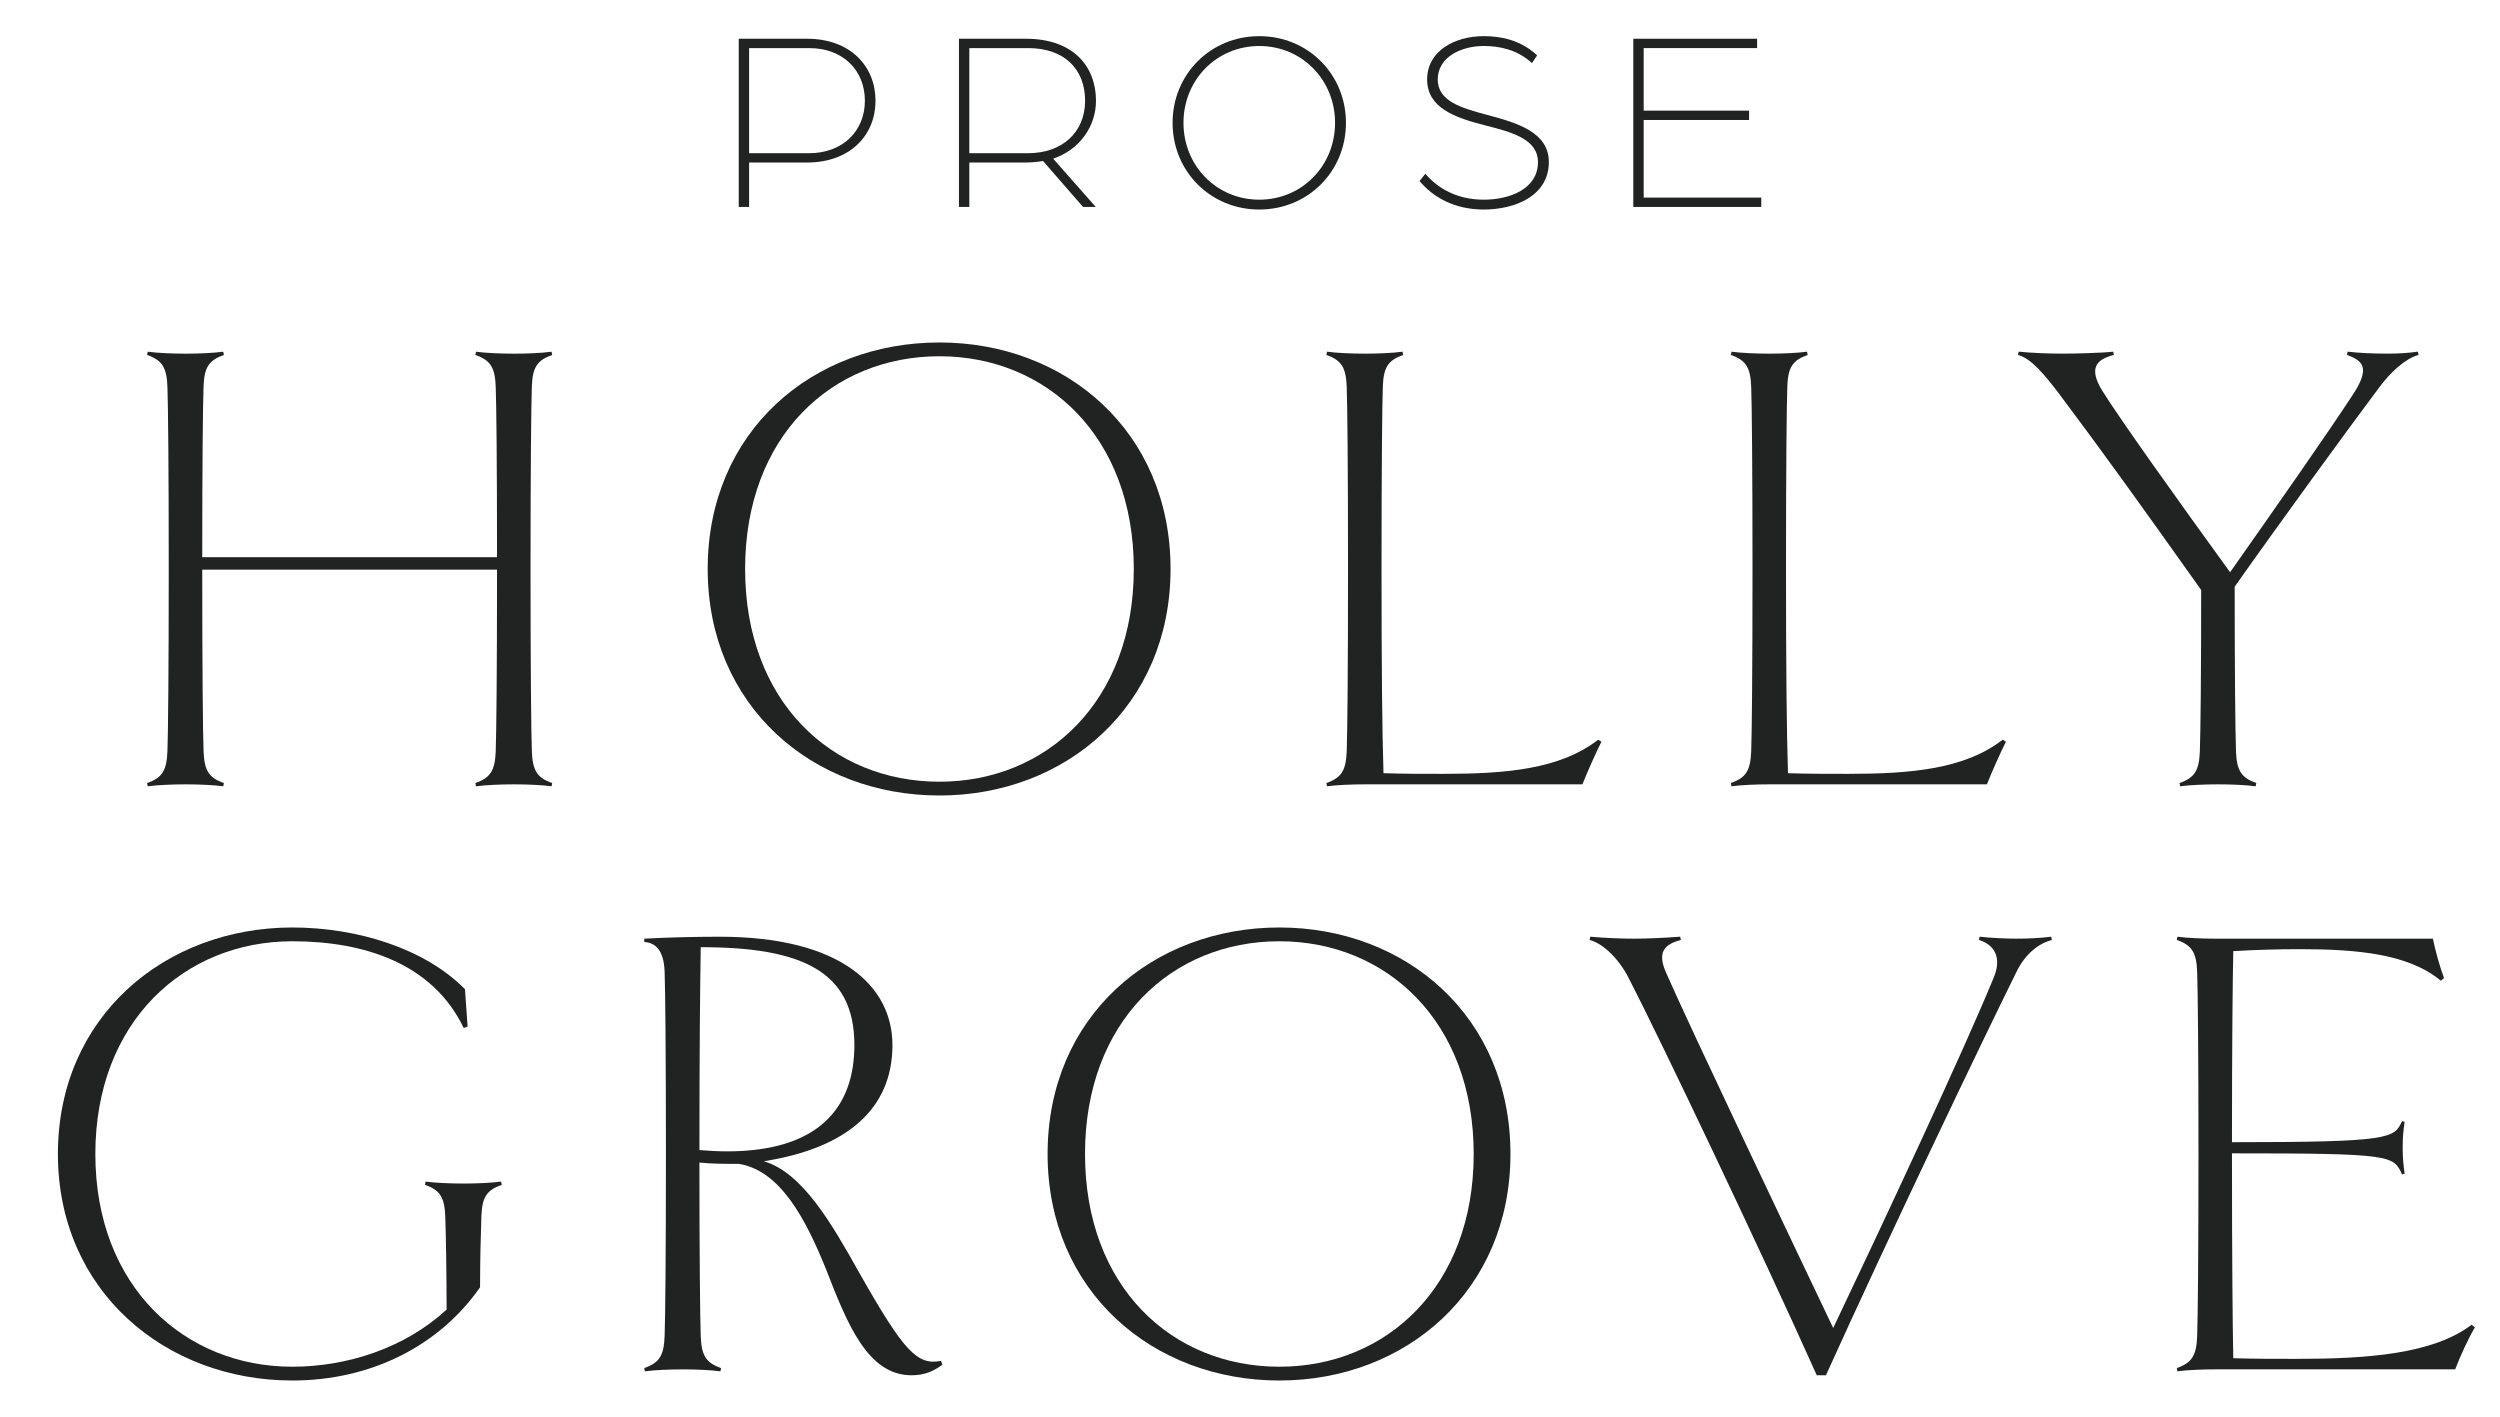<?xml version="1.0" encoding="UTF-8"?><svg id="Layer_5" xmlns="http://www.w3.org/2000/svg" viewBox="0 0 209.397 118.694"><defs><style>.cls-1{fill:#212322;}</style></defs><path class="cls-1" d="M46.252,65.585l-.056.275c-.769-.11-2.034-.165-3.134-.165-1.101,0-2.42.055-3.19.165l-.055-.275c1.265-.44,1.65-1.045,1.705-2.694.055-1.484.109-6.709.109-15.178h-24.691c0,8.469.055,13.693.11,15.178.055,1.649.44,2.255,1.704,2.694l-.055.275c-.769-.11-2.034-.165-3.135-.165-1.1,0-2.419.055-3.189.165l-.055-.275c1.265-.44,1.649-1.045,1.705-2.694.055-1.484.109-6.709.109-15.232s-.055-13.749-.109-15.233c-.056-1.649-.44-2.255-1.705-2.694l.055-.275c.77.11,2.09.165,3.189.165,1.101,0,2.365-.055,3.135-.165l.055.275c-1.265.44-1.649,1.045-1.704,2.64-.056,1.484-.11,6.379-.11,14.298h24.691c0-7.919-.055-12.813-.109-14.243-.055-1.649-.44-2.255-1.705-2.694l.055-.275c.77.11,2.09.165,3.19.165,1.1,0,2.364-.055,3.134-.165l.056.275c-1.265.44-1.65,1.045-1.705,2.64-.055,1.539-.11,6.764-.11,15.288s.056,13.748.11,15.232c.055,1.649.44,2.255,1.705,2.694Z"/><path class="cls-1" d="M78.687,66.63c-10.613,0-19.412-7.479-19.412-18.972,0-11.549,8.799-18.973,19.412-18.973,10.559,0,19.357,7.424,19.357,18.973,0,11.493-8.799,18.972-19.357,18.972ZM78.687,29.84c-9.019,0-16.277,6.709-16.277,17.818s7.259,17.817,16.277,17.817c8.964,0,16.278-6.709,16.278-17.817s-7.314-17.818-16.278-17.818Z"/><path class="cls-1" d="M134.137,62.121c-.495.989-1.155,2.475-1.595,3.574h-18.203c-1.1,0-2.419.055-3.189.165l-.055-.275c1.265-.44,1.649-1.045,1.705-2.694.055-1.484.109-6.709.109-15.232s-.055-13.749-.109-15.233c-.056-1.649-.44-2.255-1.705-2.694l.055-.275c.77.11,2.09.165,3.189.165,1.101,0,2.365-.055,3.135-.165l.055.275c-1.265.44-1.649,1.045-1.704,2.64-.056,1.539-.11,6.764-.11,15.288s.055,13.527.165,17.102c1.595.055,3.409.055,5.005.055,5.279,0,9.788-.385,12.977-2.859l.275.165Z"/><path class="cls-1" d="M168.016,62.121c-.495.989-1.155,2.475-1.595,3.574h-18.203c-1.1,0-2.419.055-3.189.165l-.055-.275c1.265-.44,1.649-1.045,1.705-2.694.055-1.484.109-6.709.109-15.232s-.055-13.749-.109-15.233c-.056-1.649-.44-2.255-1.705-2.694l.055-.275c.77.11,2.09.165,3.189.165,1.101,0,2.365-.055,3.135-.165l.055.275c-1.265.44-1.649,1.045-1.704,2.64-.056,1.539-.11,6.764-.11,15.288s.055,13.527.165,17.102c1.595.055,3.409.055,5.005.055,5.279,0,9.788-.385,12.977-2.859l.275.165Z"/><path class="cls-1" d="M202.571,29.731c-1.045.274-2.31,1.374-3.354,2.805-2.31,3.079-8.249,11.218-12.043,16.607,0,7.204.055,12.264.109,13.748.056,1.649.44,2.255,1.705,2.694l-.055.275c-.77-.11-2.035-.165-3.135-.165s-2.42.055-3.189.165l-.055-.275c1.265-.44,1.649-1.045,1.704-2.694.056-1.43.11-6.434.11-13.473-5.114-7.204-8.194-11.494-11.988-16.554-1.101-1.43-2.255-2.859-3.354-3.134l.055-.275c1.045.11,2.585.165,3.63.165,1.1,0,3.354-.055,4.289-.165l.055.275c-1.539.385-2.09,1.154-.989,2.969,1.43,2.311,6.379,9.239,10.724,15.233,4.289-6.104,8.139-11.604,10.229-14.793,1.539-2.31.935-2.915-.44-3.409l.056-.275c.935.11,2.144.165,3.299.165,1.045,0,1.76-.055,2.585-.165l.055.275Z"/><path class="cls-1" d="M42.024,99.242c-1.265.44-1.649,1.045-1.704,2.64-.056,1.54-.11,3.85-.11,5.939-3.409,4.894-9.129,7.809-15.727,7.809-10.614,0-19.633-7.479-19.633-18.972,0-11.549,9.019-18.973,19.633-18.973,5.443,0,11.108,1.76,14.463,5.169l.22,3.135-.33.11c-2.585-5.39-8.304-7.26-14.352-7.26-9.02,0-16.498,6.709-16.498,17.818s7.479,17.817,16.498,17.817c4.564,0,9.403-1.54,12.923-4.784,0-2.695-.055-6.269-.11-7.754-.055-1.65-.44-2.255-1.704-2.695l.055-.274c.769.109,2.09.165,3.189.165s2.365-.056,3.135-.165l.055.274Z"/><path class="cls-1" d="M78.931,114.311c-.77.55-1.485.88-2.585.88-3.685,0-5.39-4.345-7.149-8.854-1.704-4.234-3.849-8.304-7.314-8.854-1.21,0-2.255,0-3.3-.109,0,7.809.055,13.033.11,14.518.055,1.649.44,2.255,1.704,2.694l-.055.275c-.769-.11-2.034-.165-3.135-.165-1.1,0-2.419.055-3.189.165l-.055-.275c1.265-.44,1.649-1.045,1.705-2.694.055-1.484.109-6.709.109-15.232,0-8.579-.055-13.749-.109-15.233-.056-2.035-.935-2.475-1.705-2.529v-.275c1.869-.11,4.345-.165,6.324-.165,10.118,0,14.463,4.125,14.463,9.074,0,5.334-3.795,8.634-10.778,9.733,3.244.935,5.719,5.279,7.974,9.294,3.795,6.709,4.894,7.809,6.874,7.424l.11.33ZM58.583,96.328c.715.055,1.485.109,2.31.109,7.644,0,10.669-3.629,10.669-8.908,0-6.215-4.454-8.194-12.868-8.194-.056,3.245-.11,8.799-.11,16.993Z"/><path class="cls-1" d="M107.157,115.63c-10.613,0-19.412-7.479-19.412-18.972,0-11.549,8.799-18.973,19.412-18.973,10.559,0,19.357,7.424,19.357,18.973,0,11.493-8.799,18.972-19.357,18.972ZM107.157,78.84c-9.019,0-16.277,6.709-16.277,17.818s7.259,17.817,16.277,17.817c8.964,0,16.278-6.709,16.278-17.817s-7.314-17.818-16.278-17.818Z"/><path class="cls-1" d="M171.857,78.731c-1.045.274-2.2,1.1-2.97,2.694-2.915,5.884-10.778,22.327-15.948,33.766h-.769c-4.729-10.559-13.198-28.321-15.783-33.326-.824-1.595-2.144-2.859-3.244-3.134l.055-.275c1.21.11,2.585.165,3.63.165,1.1,0,2.419-.055,3.904-.165l.055.275c-1.484.385-1.98,1.1-1.21,2.805,1.925,4.399,10.504,22.436,13.969,29.695,3.959-8.304,11.108-23.592,13.473-29.421.66-1.649,0-2.694-1.265-3.079l.055-.275c.935.11,2.255.165,3.08.165,1.045,0,2.09-.055,2.914-.165l.056.275Z"/><path class="cls-1" d="M185.571,114.695c-1.1,0-2.419.055-3.189.165l-.055-.275c1.265-.44,1.649-1.045,1.705-2.694.055-1.484.109-6.709.109-15.232s-.055-13.749-.109-15.233c-.056-1.649-.44-2.255-1.705-2.694l.055-.275c.77.11,2.09.165,3.189.165h18.203c.22,1.045.55,2.255.935,3.3l-.274.22c-2.695-2.255-7.039-2.64-11.824-2.64-1.815,0-3.685.055-5.554.165-.056,2.31-.11,8.469-.11,16.003,13.363,0,13.583-.33,14.243-1.76l.22.055c-.109.77-.165,1.265-.165,2.144s.056,1.43.165,2.2l-.22.055c-.715-1.595-.88-1.76-14.243-1.76,0,8.579.055,14.793.11,17.158,1.76.055,3.519.055,5.334.055,5.829,0,11.384-.385,14.628-2.859l.275.22c-.495.825-1.265,2.475-1.65,3.519h-20.072Z"/><path class="cls-1" d="M61.876,3.245h5.718c3.652,0,5.739,2.326,5.739,5.196,0,2.848-2.087,5.174-5.761,5.174h-4.827v3.718h-.869V3.245ZM67.767,12.833c2.827,0,4.674-1.87,4.674-4.391,0-2.566-1.848-4.413-4.652-4.413h-5.044v8.805h5.022Z"/><path class="cls-1" d="M80.32,3.245h5.609c3.979,0,5.87,2.326,5.87,5.196,0,2.196-1.435,4.131-3.587,4.848l3.565,4.044h-1.065l-3.348-3.848c-.37.065-.979.13-1.5.13h-4.674v3.718h-.869V3.245ZM86.103,12.833c2.848,0,4.783-1.739,4.783-4.391,0-2.674-1.761-4.413-4.761-4.413h-4.936v8.805h4.914Z"/><path class="cls-1" d="M98.214,10.289c0-4.065,3.174-7.261,7.261-7.261s7.261,3.196,7.261,7.261-3.174,7.261-7.261,7.261-7.261-3.195-7.261-7.261ZM111.823,10.289c0-3.587-2.761-6.435-6.348-6.435s-6.348,2.849-6.348,6.435,2.761,6.435,6.348,6.435,6.348-2.848,6.348-6.435Z"/><path class="cls-1" d="M118.904,15.159l.478-.609c1.087,1.282,2.739,2.174,4.892,2.174,2.174,0,4.543-.892,4.543-3.152,0-1.957-2.283-2.522-4.478-3.087-2.478-.631-4.805-1.457-4.805-3.827,0-2.413,2.348-3.631,4.739-3.631,1.435,0,3.065.304,4.478,1.609l-.435.652c-1.26-1.174-2.804-1.435-4.043-1.435-1.87,0-3.849.914-3.849,2.805,0,1.826,2.001,2.391,4.109,2.957,2.543.674,5.196,1.456,5.196,3.957,0,2.848-2.848,3.978-5.457,3.978-2.457,0-4.261-1.043-5.37-2.391Z"/><path class="cls-1" d="M136.804,3.245h10.37v.783h-9.501v5.239h8.827v.783h-8.827v6.5h9.848v.783h-10.718V3.245Z"/></svg>